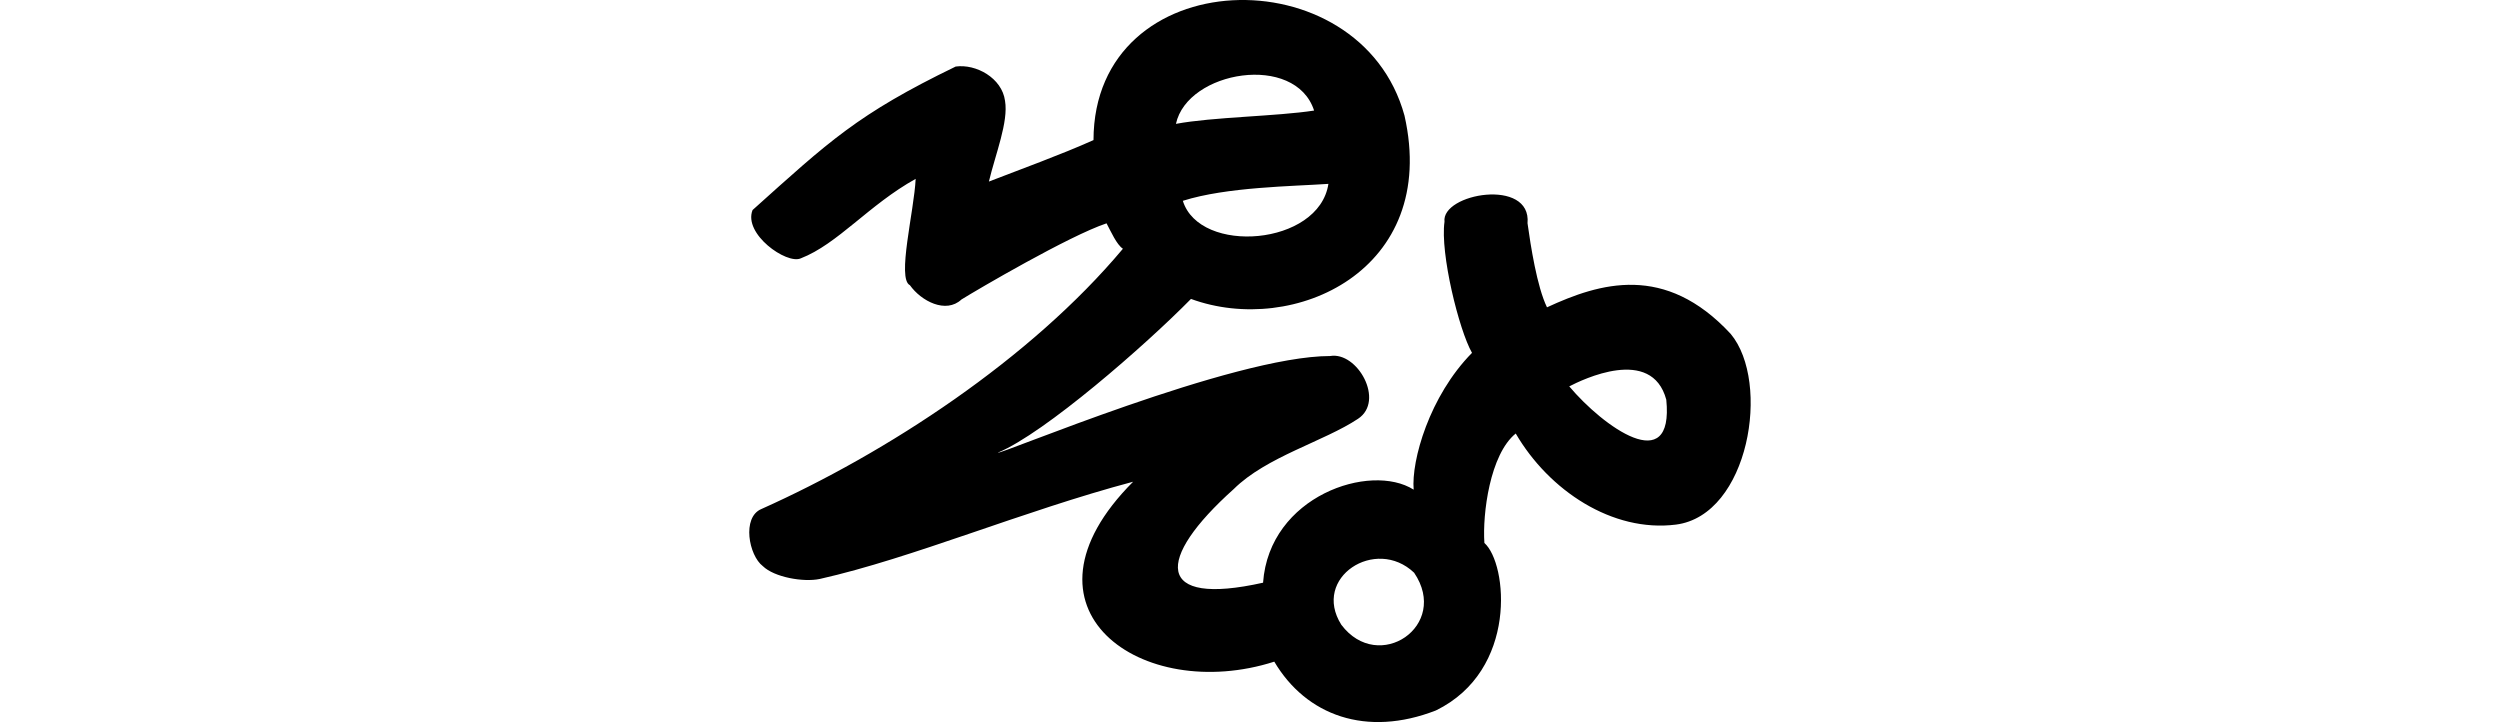 <?xml version="1.0" encoding="UTF-8" standalone="no"?>
<!-- Created with Inkscape (http://www.inkscape.org/) -->

<svg
   xmlns:dc="http://purl.org/dc/elements/1.1/"
   xmlns:cc="http://creativecommons.org/ns#"
   xmlns:rdf="http://www.w3.org/1999/02/22-rdf-syntax-ns#"
   xmlns:svg="http://www.w3.org/2000/svg"
   xmlns="http://www.w3.org/2000/svg"
   xmlns:sodipodi="http://sodipodi.sourceforge.net/DTD/sodipodi-0.dtd"
   xmlns:inkscape="http://www.inkscape.org/namespaces/inkscape"
   width="200"
   height="57.764"
   id="svg2"
   version="1.1"
   inkscape:version="0.48.3.1 r9886"
   sodipodi:docname="reasoning.svg">
  <defs
     id="defs4" />
  <sodipodi:namedview
     id="base"
     pagecolor="#ffffff"
     bordercolor="#666666"
     borderopacity="1.0"
     inkscape:pageopacity="0.0"
     inkscape:pageshadow="2"
     inkscape:zoom="3.959798"
     inkscape:cx="2.4589581"
     inkscape:cy="27.796736"
     inkscape:document-units="px"
     inkscape:current-layer="layer1"
     showgrid="false"
     fit-margin-top="0"
     fit-margin-left="0"
     fit-margin-right="0"
     fit-margin-bottom="0"
     inkscape:window-width="1301"
     inkscape:window-height="744"
     inkscape:window-x="65"
     inkscape:window-y="24"
     inkscape:window-maximized="1" />
  <g
     inkscape:label="Layer 1"
     inkscape:groupmode="layer"
     id="layer1"
     transform="translate(670.426,-565.947)">
    <path
       style="fill:#000000"
       d="m -582.943,577.153 c -2.645,1.185 -5.853,2.341 -8.372,3.319 0.527,-2.202 1.576,-4.777 1.291,-6.46 -0.245,-1.829 -2.32,-2.966 -3.946,-2.742 -7.878,3.815 -10.152,6.008 -16.251,11.48 -0.759,1.914 2.719,4.358 3.847,3.869 2.969,-1.148 5.455,-4.283 9.201,-6.363 -0.119,2.565 -1.517,8.001 -0.46,8.507 0.899,1.268 2.877,2.309 4.124,1.143 1.254,-0.78 8.618,-5.096 11.607,-6.093 0.349,0.655 0.81,1.707 1.31,2.034 -7.388,8.818 -18.88,16.33 -28.929,20.824 -1.566,0.663 -1.003,3.713 0.123,4.566 0.915,0.893 3.256,1.303 4.557,1.026 7.455,-1.679 16.181,-5.415 25.066,-7.778 -10.178,10.194 0.712,17.79 11.292,14.394 2.557,4.318 7.367,6.067 12.926,3.906 6.587,-3.214 5.732,-11.761 3.883,-13.4 -0.162,-2.322 0.444,-7.094 2.507,-8.757 2.659,4.562 7.739,7.93 12.817,7.287 5.848,-0.749 7.609,-11.386 4.382,-15.255 -5.257,-5.672 -10.468,-4.084 -14.698,-2.127 -0.806,-1.67 -1.306,-4.93 -1.557,-6.725 0.332,-3.66 -6.919,-2.388 -6.642,-0.122 -0.36,2.508 1.156,8.66 2.2,10.489 -3.414,3.463 -4.867,8.632 -4.667,10.945 -3.456,-2.196 -11.556,0.501 -12.048,7.442 -8.692,1.945 -8.61,-1.883 -2.349,-7.488 2.614,-2.593 7.22,-3.809 9.948,-5.625 2.167,-1.433 -0.049,-5.397 -2.235,-5.02 -7.766,1.1e-4 -26.653,8.013 -26.573,7.726 3.736,-1.55 11.788,-8.576 15.442,-12.294 8.216,3.018 19.883,-2.281 17.081,-14.667 -3.541,-12.923 -24.852,-12.33 -24.879,1.959 z m 17.645,-2.362 c -2.963,0.462 -8.114,0.514 -11.053,1.065 0.922,-4.26 9.553,-5.695 11.053,-1.065 z m 1.145,5.865 c -0.748,4.957 -10.298,5.7 -11.646,1.356 3.499,-1.112 8.8,-1.159 11.646,-1.356 z m 27.03,17.266 c 0.628,6.274 -5.062,2.141 -7.763,-1.065 1.02,-0.527 6.598,-3.264 7.763,1.065 z m -20.172,13.844 c 2.877,4.248 -2.853,8.111 -5.826,4.16 -2.384,-3.773 2.751,-7.088 5.826,-4.16 z"
       id="path3002"
       inkscape:connector-curvature="0"
       sodipodi:nodetypes="cccccccccccccccccccccccccccccccccccccccccccccc" />
  </g>
</svg>
